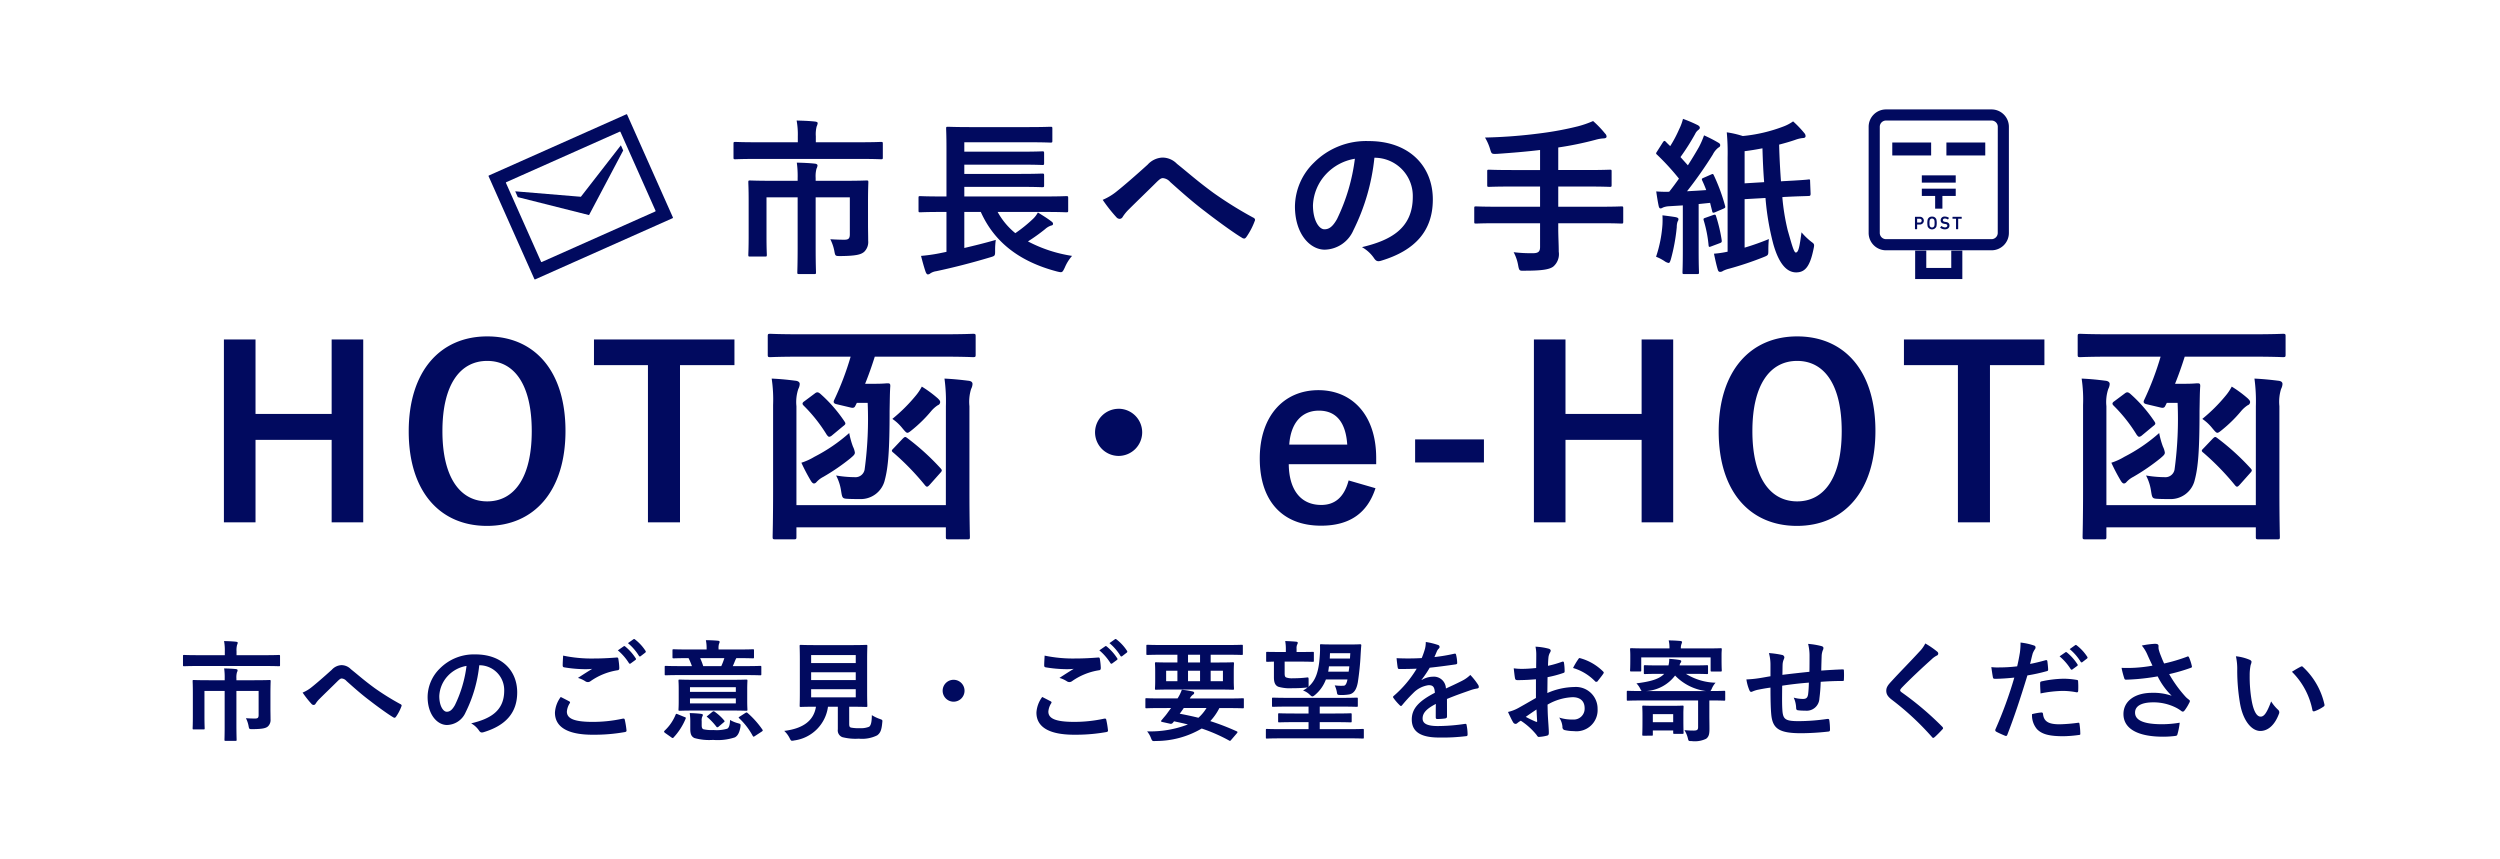 <svg xmlns="http://www.w3.org/2000/svg" width="297" height="102" viewBox="0 0 297 102">
  <g id="グループ_19975" data-name="グループ 19975" transform="translate(-453 -74)">
    <rect id="長方形_4114" data-name="長方形 4114" width="297" height="102" transform="translate(453 74)" fill="#fff"/>
    <g id="グループ_19974" data-name="グループ 19974" transform="translate(-2023 -850)">
      <g id="グループ_19973" data-name="グループ 19973" transform="translate(0 2)">
        <path id="パス_15739" data-name="パス 15739" d="M19.152-21.672H15.4v8.848H6.356v-8.848H2.6V.056H6.356v-9.8H15.4v9.8h3.752Zm14.728-.364c-5.544,0-9.324,4.088-9.324,11.284,0,7.168,3.724,11.228,9.3,11.228s9.324-4.116,9.324-11.284C43.176-18,39.452-22.036,33.88-22.036Zm0,2.912c3.192,0,5.292,2.772,5.292,8.344,0,5.544-2.1,8.344-5.292,8.344s-5.32-2.8-5.32-8.344C28.56-16.352,30.688-19.124,33.88-19.124Zm29.372-2.548H46.564v3.052h6.412V.056h3.808V-18.62h6.468ZM88.368-1.988H70.616v-11.76a4.888,4.888,0,0,1,.224-2.044,1.426,1.426,0,0,0,.168-.588c0-.224-.2-.364-.532-.392-.868-.112-1.68-.2-2.8-.252a16.948,16.948,0,0,1,.168,3.136V-3.752c0,3.5-.056,5.32-.056,5.516,0,.28.028.308.336.308h2.184c.28,0,.308-.028.308-.308V.644H88.368v1.12c0,.28.028.308.308.308h2.24c.28,0,.308-.028.308-.308,0-.168-.056-2.016-.056-5.572v-9.94a5.143,5.143,0,0,1,.2-2.044,1.426,1.426,0,0,0,.168-.588c0-.224-.168-.364-.532-.392-.9-.112-1.736-.2-2.8-.252a19.942,19.942,0,0,1,.168,3.276ZM77.056-19.628a34.456,34.456,0,0,1-1.932,5.1c-.14.252-.112.448.2.532l1.652.392c.308.084.5.084.616-.14l.2-.392h1.288a44.654,44.654,0,0,1-.364,7.924,1.1,1.1,0,0,1-1.176.9,13.83,13.83,0,0,1-2.212-.2,5.61,5.61,0,0,1,.588,1.792c.14.868.14.952.784.98.476.028.98.028,1.4.028a2.94,2.94,0,0,0,3.024-2.3c.392-1.484.56-3.472.56-8.176.028-1.372.028-2.184.084-2.94,0-.28-.056-.336-.336-.336-.168,0-.5.056-1.456.056h-1.2c.42-1.036.784-2.072,1.148-3.22h8.12c2.52,0,3.36.056,3.528.056.308,0,.336-.028.336-.308v-2.156c0-.28-.028-.308-.336-.308-.168,0-1.008.056-3.528.056h-17c-2.492,0-3.36-.056-3.528-.056-.28,0-.308.028-.308.308v2.156c0,.28.028.308.308.308.168,0,1.036-.056,3.528-.056Zm-.168,9.072a19.856,19.856,0,0,1-4.144,2.828,7.212,7.212,0,0,1-1.54.7,22.207,22.207,0,0,0,1.148,2.184c.112.168.224.28.336.28.14,0,.224-.056.364-.224a2.853,2.853,0,0,1,.756-.56A25,25,0,0,0,77-7.532c.392-.336.56-.476.56-.7a2.328,2.328,0,0,0-.224-.7A9.424,9.424,0,0,1,76.888-10.556ZM82.18-8.764c-.14.14-.224.224-.224.308s.084.168.2.252A30.746,30.746,0,0,1,85.9-4.34c.2.224.28.224.56-.084l1.148-1.288c.308-.336.364-.392.14-.644a28.432,28.432,0,0,0-3.976-3.612c-.224-.168-.28-.168-.56.112Zm-.168-3.472a5.438,5.438,0,0,1,1.2,1.12c.308.364.448.532.588.532s.308-.14.616-.392A15.913,15.913,0,0,0,86.6-13.132a3.622,3.622,0,0,1,.812-.728.4.4,0,0,0,.28-.364c0-.14-.056-.224-.28-.448a14.009,14.009,0,0,0-1.9-1.4,6.048,6.048,0,0,1-.756,1.12A19.383,19.383,0,0,1,82.012-12.236Zm-10.444-2.1c-.168.112-.224.2-.224.28s.028.14.14.252a18.314,18.314,0,0,1,2.744,3.472c.112.14.2.224.28.224a.616.616,0,0,0,.336-.168l1.316-1.092c.308-.224.336-.308.168-.56a16.972,16.972,0,0,0-2.884-3.3c-.252-.2-.392-.224-.644-.028Zm37.324.9a2.808,2.808,0,0,0-2.8,2.8,2.808,2.808,0,0,0,2.8,2.8,2.808,2.808,0,0,0,2.8-2.8A2.808,2.808,0,0,0,108.892-13.44Zm30.6,6.58v-.728c0-5.208-2.94-8.064-6.86-8.064-4.144,0-6.972,3.108-6.972,8.12,0,5.04,2.688,7.98,7.28,7.98,3.416,0,5.516-1.512,6.468-4.452l-3.192-.924c-.532,2.016-1.652,2.912-3.248,2.912-2.548,0-3.836-1.932-3.864-4.844ZM129.164-9.184c.168-2.464,1.4-4.032,3.528-4.032,2.1,0,3.192,1.456,3.36,4.032ZM152.292-9.8h-8.176v2.744h8.176Zm22.484-11.872h-3.752v8.848H161.98v-8.848h-3.752V.056h3.752v-9.8h9.044v9.8h3.752Zm14.728-.364c-5.544,0-9.324,4.088-9.324,11.284,0,7.168,3.724,11.228,9.3,11.228S198.8-3.64,198.8-10.808C198.8-18,195.076-22.036,189.5-22.036Zm0,2.912c3.192,0,5.292,2.772,5.292,8.344,0,5.544-2.1,8.344-5.292,8.344s-5.32-2.8-5.32-8.344C184.184-16.352,186.312-19.124,189.5-19.124Zm29.372-2.548H202.188v3.052H208.6V.056h3.808V-18.62h6.468ZM243.992-1.988H226.24v-11.76a4.889,4.889,0,0,1,.224-2.044,1.426,1.426,0,0,0,.168-.588c0-.224-.2-.364-.532-.392-.868-.112-1.68-.2-2.8-.252a16.948,16.948,0,0,1,.168,3.136V-3.752c0,3.5-.056,5.32-.056,5.516,0,.28.028.308.336.308h2.184c.28,0,.308-.028.308-.308V.644h17.752v1.12c0,.28.028.308.308.308h2.24c.28,0,.308-.028.308-.308,0-.168-.056-2.016-.056-5.572v-9.94a5.143,5.143,0,0,1,.2-2.044,1.426,1.426,0,0,0,.168-.588c0-.224-.168-.364-.532-.392-.9-.112-1.736-.2-2.8-.252a19.944,19.944,0,0,1,.168,3.276ZM232.68-19.628a34.456,34.456,0,0,1-1.932,5.1c-.14.252-.112.448.2.532l1.652.392c.308.084.5.084.616-.14l.2-.392H234.7a44.655,44.655,0,0,1-.364,7.924,1.1,1.1,0,0,1-1.176.9,13.83,13.83,0,0,1-2.212-.2,5.61,5.61,0,0,1,.588,1.792c.14.868.14.952.784.98.476.028.98.028,1.4.028a2.94,2.94,0,0,0,3.024-2.3c.392-1.484.56-3.472.56-8.176.028-1.372.028-2.184.084-2.94,0-.28-.056-.336-.336-.336-.168,0-.5.056-1.456.056h-1.2c.42-1.036.784-2.072,1.148-3.22h8.12c2.52,0,3.36.056,3.528.056.308,0,.336-.028.336-.308v-2.156c0-.28-.028-.308-.336-.308-.168,0-1.008.056-3.528.056h-17c-2.492,0-3.36-.056-3.528-.056-.28,0-.308.028-.308.308v2.156c0,.28.028.308.308.308.168,0,1.036-.056,3.528-.056Zm-.168,9.072a19.856,19.856,0,0,1-4.144,2.828,7.212,7.212,0,0,1-1.54.7,22.207,22.207,0,0,0,1.148,2.184c.112.168.224.28.336.28.14,0,.224-.056.364-.224a2.853,2.853,0,0,1,.756-.56,25,25,0,0,0,3.192-2.184c.392-.336.56-.476.56-.7a2.328,2.328,0,0,0-.224-.7A9.424,9.424,0,0,1,232.512-10.556ZM237.8-8.764c-.14.14-.224.224-.224.308s.084.168.2.252a30.746,30.746,0,0,1,3.752,3.864c.2.224.28.224.56-.084l1.148-1.288c.308-.336.364-.392.14-.644A28.431,28.431,0,0,0,239.4-9.968c-.224-.168-.28-.168-.56.112Zm-.168-3.472a5.438,5.438,0,0,1,1.2,1.12c.308.364.448.532.588.532s.308-.14.616-.392a15.912,15.912,0,0,0,2.184-2.156,3.622,3.622,0,0,1,.812-.728.4.4,0,0,0,.28-.364c0-.14-.056-.224-.28-.448a14.009,14.009,0,0,0-1.9-1.4,6.048,6.048,0,0,1-.756,1.12A19.385,19.385,0,0,1,237.636-12.236Zm-10.444-2.1c-.168.112-.224.2-.224.28s.028.14.14.252a18.313,18.313,0,0,1,2.744,3.472c.112.14.2.224.28.224a.616.616,0,0,0,.336-.168l1.316-1.092c.308-.224.336-.308.168-.56a16.971,16.971,0,0,0-2.884-3.3c-.252-.2-.392-.224-.644-.028Z" transform="translate(2500 984)" fill="#010a5f"/>
        <g id="グループ_19972" data-name="グループ 19972" transform="translate(0 3)">
          <path id="パス_15740" data-name="パス 15740" d="M17.12-7c0-1.48.04-2.2.04-2.34,0-.2-.02-.22-.22-.22-.12,0-.82.04-2.78.04H10.9v-.34a3.464,3.464,0,0,1,.1-1.1,1.039,1.039,0,0,0,.12-.38c0-.12-.12-.2-.32-.22-.72-.08-1.42-.1-2.14-.12a11.742,11.742,0,0,1,.1,1.86v.3H5.88c-1.96,0-2.66-.04-2.78-.04-.18,0-.2.02-.2.22,0,.14.04.76.04,2.16v4.16c0,1.58-.04,2.16-.04,2.28,0,.2.02.22.2.22H4.88c.2,0,.22-.02.22-.22,0-.12-.04-.72-.04-2.24V-7.56h3.7V-1.6c0,1.9-.04,2.82-.04,2.96,0,.18.02.2.24.2h1.76c.2,0,.22-.02.22-.2,0-.12-.04-1.06-.04-2.96V-7.56h4.06v4.38c0,.52-.16.66-.66.66-.52,0-1.04-.02-1.66-.06a5.207,5.207,0,0,1,.5,1.52c.1.48.12.48.74.48,1.84-.02,2.4-.18,2.78-.5a1.614,1.614,0,0,0,.48-1.32c0-.66-.02-1.24-.02-1.96Zm-.96-5.12c1.78,0,2.38.04,2.5.04.2,0,.22-.02.22-.22v-1.6c0-.22-.02-.24-.22-.24-.12,0-.72.04-2.5.04H10.92v-.72a3.684,3.684,0,0,1,.1-1.16,1.129,1.129,0,0,0,.12-.4c0-.1-.14-.16-.32-.18-.72-.08-1.46-.1-2.18-.12a9.209,9.209,0,0,1,.14,1.88v.7H3.86c-1.78,0-2.38-.04-2.5-.04-.2,0-.22.02-.22.24v1.6c0,.2.02.22.22.22.12,0,.72-.04,2.5-.04Zm10.28,6.3v4.74l-.88.18a19.714,19.714,0,0,1-2.14.3c.14.56.36,1.38.56,1.94.08.18.16.26.24.26a.441.441,0,0,0,.3-.12,1.7,1.7,0,0,1,.7-.26C27.2.8,29.4.24,31.6-.42c.62-.18.62-.18.62-.82A8.347,8.347,0,0,1,32.3-2.5c-1.32.38-2.54.68-3.74.96V-5.82h1.96C32.14-2.2,35.16.1,39.6,1.26c.6.14.6.14.9-.48A5.09,5.09,0,0,1,41.36-.6a16.643,16.643,0,0,1-5.24-1.72,21.9,21.9,0,0,0,2.04-1.46,2,2,0,0,1,.7-.42c.14-.02.24-.08.24-.2s-.06-.2-.2-.3c-.5-.38-.96-.66-1.6-1.06a2.917,2.917,0,0,1-.64.82A16.554,16.554,0,0,1,34.62-3.3a8.518,8.518,0,0,1-2.1-2.52h5.64c1.78,0,2.38.04,2.5.04.22,0,.24-.02.24-.22V-7.48c0-.2-.02-.22-.24-.22-.12,0-.72.04-2.5.04h-9.6V-8.8h6.66c1.86,0,2.46.04,2.58.04.22,0,.24-.02.24-.22v-1.16c0-.22-.02-.24-.24-.24-.12,0-.72.04-2.58.04H28.56v-1.1h6.66c1.86,0,2.48.04,2.6.04.2,0,.22-.02.22-.22v-1.16c0-.22-.02-.24-.22-.24-.12,0-.74.04-2.6.04H28.56V-14.1h7.5c1.94,0,2.6.04,2.72.04.22,0,.24-.02.24-.2v-1.46c0-.2-.02-.22-.24-.22-.12,0-.78.04-2.72.04H29.38c-1.94,0-2.64-.04-2.76-.04-.2,0-.22.02-.22.22,0,.12.04.8.04,2.26v5.8h-.6c-1.78,0-2.4-.04-2.52-.04-.18,0-.2.02-.2.22V-6c0,.2.02.22.2.22.12,0,.74-.04,2.52-.04ZM45-7.26a18.45,18.45,0,0,0,1.64,2.08.524.524,0,0,0,.38.18.428.428,0,0,0,.36-.24,4.952,4.952,0,0,1,.72-.88c.94-.94,2.38-2.32,3.36-3.3.26-.24.46-.42.68-.42a1.283,1.283,0,0,1,.88.46c1.32,1.18,2.76,2.46,4.2,3.54,1.18.92,3.36,2.52,4.32,3.08a.476.476,0,0,0,.28.1c.08,0,.16-.06.26-.2a8.41,8.41,0,0,0,.98-1.88c.1-.18,0-.34-.2-.42A46.087,46.087,0,0,1,58.14-8.1c-1.96-1.44-2.82-2.24-4.32-3.44a2.393,2.393,0,0,0-1.74-.74,2.518,2.518,0,0,0-1.74.84c-1.48,1.34-2.92,2.58-3.58,3.1A6.861,6.861,0,0,1,45-7.26Zm32.36-5a4.543,4.543,0,0,1,4.48,4.64c0,3.78-2.66,5.18-6.04,5.98A4.242,4.242,0,0,1,77.2-.38c.26.4.44.48.86.36,4.06-1.22,6.16-3.56,6.16-7.28,0-3.98-2.82-6.94-7.62-6.94a8.752,8.752,0,0,0-6.5,2.56,7.369,7.369,0,0,0-2.26,5.2c0,3.26,1.78,5.14,3.54,5.14a3.8,3.8,0,0,0,3.4-2.3,25.043,25.043,0,0,0,2.5-8.62Zm-2.4.12a22.851,22.851,0,0,1-2.12,7.16c-.54.96-.98,1.22-1.5,1.22-.62,0-1.36-1.02-1.36-2.86a5.759,5.759,0,0,1,1.56-3.7A6.023,6.023,0,0,1,74.96-12.14Zm22,7.66v2.82c0,.5-.16.74-.84.74a16.674,16.674,0,0,1-2.3-.12A5.224,5.224,0,0,1,94.36.54c.12.64.16.64.76.62,2.04,0,2.96-.14,3.42-.5a1.943,1.943,0,0,0,.64-1.76c0-.86-.06-1.78-.06-2.72v-.66h4.98c1.78,0,2.4.04,2.52.04.2,0,.22-.02.22-.22v-1.6c0-.2-.02-.22-.22-.22-.12,0-.74.04-2.52.04H99.12v-2.4h3.4c1.94,0,2.6.04,2.72.04.2,0,.22-.02.22-.24v-1.6c0-.18-.02-.2-.22-.2-.12,0-.78.04-2.72.04h-3.4v-2.68a38.944,38.944,0,0,0,4.46-.92,4.342,4.342,0,0,1,.94-.16c.22,0,.34-.1.34-.2a.524.524,0,0,0-.18-.38,12.075,12.075,0,0,0-1.42-1.48,12.182,12.182,0,0,1-1.78.62,37.646,37.646,0,0,1-4.36.82,60.082,60.082,0,0,1-6.7.52,6.164,6.164,0,0,1,.6,1.36c.18.6.18.6.82.58,1.76-.12,3.44-.26,5.12-.46v2.38H93.64c-1.96,0-2.62-.04-2.74-.04-.2,0-.22.02-.22.2v1.6c0,.22.02.24.22.24.12,0,.78-.04,2.74-.04h3.32v2.4H91.88c-1.78,0-2.4-.04-2.52-.04-.2,0-.22.02-.22.22v1.6c0,.2.02.22.22.22.12,0,.74-.04,2.52-.04Zm24.3-2.86,2.48-.14a31.139,31.139,0,0,0,.92,5.44c.66,2.36,1.6,3.4,2.72,3.4,1.06,0,1.64-.7,2.06-2.74.14-.62.1-.64-.26-.9a7.857,7.857,0,0,1-1.16-1.12c-.22,1.6-.34,2.4-.68,2.4-.24,0-.52-1.12-.96-2.64a26,26,0,0,1-.64-3.94l.2-.02c1.9-.1,2.74-.1,2.96-.12.14,0,.2-.06.2-.26l-.06-1.48c0-.2,0-.24-.2-.22-.26.04-1.06.1-2.96.2l-.3.02c-.1-1.32-.18-2.8-.22-4.36.62-.16,1.26-.34,1.9-.56a3.652,3.652,0,0,1,.9-.22c.22,0,.34-.08.34-.22a.513.513,0,0,0-.14-.36,12.465,12.465,0,0,0-1.34-1.4,5.017,5.017,0,0,1-1.18.62,18.452,18.452,0,0,1-4.8,1.12,11.445,11.445,0,0,0-1.9-.44,26.446,26.446,0,0,1,.1,2.98V-1.1a12.208,12.208,0,0,1-1.62.24c.16.76.3,1.4.46,1.92.06.18.14.24.28.24a.587.587,0,0,0,.34-.12,3.352,3.352,0,0,1,.72-.26,38.593,38.593,0,0,0,4.06-1.36c.6-.24.6-.24.6-.86,0-.44.02-.9.06-1.3a29.247,29.247,0,0,1-2.88,1.02Zm0-1.88v-3.82c.68-.08,1.38-.2,2.12-.34.04,1.44.1,2.78.2,4.02Zm-4.82-.68c-.28.12-.3.14-.22.34q.27.57.48,1.14c-.78.06-1.54.1-2.28.14a49.114,49.114,0,0,0,3.06-4.36,2.38,2.38,0,0,1,.66-.82c.16-.08.22-.16.22-.3,0-.12-.06-.2-.24-.3a16.248,16.248,0,0,0-1.68-.86,10.3,10.3,0,0,1-.6,1.38c-.42.74-.86,1.46-1.32,2.18l-.88-.98a27.258,27.258,0,0,0,1.74-2.74,1.22,1.22,0,0,1,.38-.48c.1-.08.18-.16.18-.26,0-.12-.08-.22-.26-.32a16.828,16.828,0,0,0-1.74-.74,6.114,6.114,0,0,1-.46,1.24,14.551,14.551,0,0,1-1.06,2c-.16-.16-.34-.32-.5-.5q-.12-.12-.18-.12c-.06,0-.12.06-.2.18l-.66,1.04c-.14.22-.2.28-.02.42a28.755,28.755,0,0,1,2.6,2.84c-.38.54-.76,1.06-1.16,1.56a13.763,13.763,0,0,1-1.54-.04c.1.7.18,1.2.28,1.68.04.2.1.34.22.34a.478.478,0,0,0,.28-.1,2.3,2.3,0,0,1,.76-.16l1.62-.1v5.32c0,1.84-.04,2.5-.04,2.62,0,.2.02.22.22.22h1.52c.2,0,.22-.02.22-.22,0-.1-.04-.78-.04-2.62V-6.76l1.36-.14.24.96c.04.22.1.26.34.16l.94-.4c.26-.12.32-.14.26-.36a21.787,21.787,0,0,0-1.32-3.6c-.1-.2-.1-.24-.36-.12Zm-5.7,9.4a5.294,5.294,0,0,1,1,.52,1.269,1.269,0,0,0,.48.22c.14,0,.18-.14.28-.44a22.169,22.169,0,0,0,.7-3.82,1.948,1.948,0,0,1,.1-.66.531.531,0,0,0,.1-.28c0-.1-.06-.18-.32-.24-.32-.06-1.08-.16-1.58-.22a10.085,10.085,0,0,1,0,1.1A15.224,15.224,0,0,1,110.74-.5Zm5.9-4.64c-.24.08-.3.1-.24.32a14.812,14.812,0,0,1,.58,2.96c.02.2.06.24.34.12l.96-.36c.26-.1.28-.14.26-.36a18.545,18.545,0,0,0-.66-2.82c-.06-.22-.1-.26-.34-.18Z" transform="translate(2562 950)" fill="#010a5f"/>
          <g id="メールのアイコン素材_その3" data-name="メールのアイコン素材 その3" transform="matrix(0.914, -0.407, 0.407, 0.914, 2507.969, 881.381)">
            <path id="パス_15728" data-name="パス 15728" d="M75.125,149.073v.675L68.3,155.106l-6.859-5.388v-.755l6.859,3.763Z" transform="translate(-59.28 -81.975)" fill="#010a5f"/>
            <g id="グループ_19971" data-name="グループ 19971" transform="translate(0 64)">
              <path id="パス_15729" data-name="パス 15729" d="M.07,64a.071.071,0,0,0-.07.07V77.434a.071.071,0,0,0,.07.07H17.935a.071.071,0,0,0,.07-.07V64.07a.071.071,0,0,0-.07-.07ZM1.631,75.939a.071.071,0,0,1-.07-.07V65.635a.071.071,0,0,1,.07-.07H16.374a.071.071,0,0,1,.07.07V75.869a.071.071,0,0,1-.07.07H1.631Z" transform="translate(0 -64)" fill="#010a5f"/>
            </g>
          </g>
          <g id="郵便ポスト3" transform="translate(2653.495 932)">
            <rect id="長方形_4249" data-name="長方形 4249" width="4.028" height="0.863" transform="translate(50.817 7.832)" fill="#010a5f"/>
            <path id="パス_15730" data-name="パス 15730" d="M207.279,241.519v-1.51h1.583v-.864h-4.028v.864h1.582v1.51Z" transform="translate(-154.016 -229.731)" fill="#010a5f"/>
            <path id="パス_15731" data-name="パス 15731" d="M184.747,324.03h-.552l-.022.022v1.429l.022.022h.212l.022-.022v-.522l.013-.013h.305a.459.459,0,1,0,0-.917Zm-.015.685h-.29l-.013-.013v-.429l.013-.013h.29a.228.228,0,1,1,0,.455Z" transform="translate(-134.17 -311.274)" fill="#010a5f"/>
            <path id="パス_15732" data-name="パス 15732" d="M222.02,323.422a.506.506,0,0,0-.52.355,2.125,2.125,0,0,0,0,.81.56.56,0,0,0,1.042,0,2.125,2.125,0,0,0,0-.81A.507.507,0,0,0,222.02,323.422Zm.275,1.1a.291.291,0,0,1-.548,0,1.17,1.17,0,0,1-.026-.338,1.158,1.158,0,0,1,.026-.338.291.291,0,0,1,.548,0,1.157,1.157,0,0,1,.026.338A1.173,1.173,0,0,1,222.295,324.52Z" transform="translate(-169.99 -310.69)" fill="#010a5f"/>
            <path id="パス_15733" data-name="パス 15733" d="M261.118,324.06l-.078-.011c-.2-.028-.271-.1-.271-.2s.082-.2.232-.2a.619.619,0,0,1,.353.115l.03-.007.1-.16,0-.03a.808.808,0,0,0-.476-.148.445.445,0,0,0-.5.444c0,.245.16.381.444.42l.078.011c.2.028.268.1.268.2,0,.123-.1.212-.277.212a.659.659,0,0,1-.4-.156l-.03,0-.134.156,0,.032a.827.827,0,0,0,.542.2c.366,0,.554-.2.554-.457S261.4,324.1,261.118,324.06Z" transform="translate(-207.452 -310.691)" fill="#010a5f"/>
            <path id="パス_15734" data-name="パス 15734" d="M297.433,324.03l-.022.022v.186l.022.021h.385l.013.013v1.209l.022.022h.212l.022-.022v-1.209l.013-.013h.385l.022-.021v-.186l-.022-.022Z" transform="translate(-242.95 -311.274)" fill="#010a5f"/>
            <path id="パス_15735" data-name="パス 15735" d="M60.553.6A2.059,2.059,0,0,0,59.1,0H46.566A2.062,2.062,0,0,0,44.5,2.062V14.674a2.062,2.062,0,0,0,2.061,2.061H59.1a2.062,2.062,0,0,0,2.061-2.061V2.062A2.059,2.059,0,0,0,60.553.6Zm-.716,14.07a.742.742,0,0,1-.742.742H46.566a.743.743,0,0,1-.743-.742V2.062a.743.743,0,0,1,.743-.743H59.1a.742.742,0,0,1,.742.743Z" transform="translate(0 0)" fill="#010a5f"/>
            <rect id="長方形_4250" data-name="長方形 4250" width="4.616" height="1.539" transform="translate(47.308 3.93)" fill="#010a5f"/>
            <rect id="長方形_4251" data-name="長方形 4251" width="4.616" height="1.539" transform="translate(53.738 3.93)" fill="#010a5f"/>
            <path id="パス_15736" data-name="パス 15736" d="M189.09,428.2h-2.968v-2.061H184.8v3.38h5.605v-3.38H189.09Z" transform="translate(-134.775 -409.368)" fill="#010a5f"/>
          </g>
        </g>
      </g>
      <path id="パス_15741" data-name="パス 15741" d="M11.128-4.55c0-.962.026-1.43.026-1.521,0-.13-.013-.143-.143-.143-.078,0-.533.026-1.807.026H7.085v-.221a2.251,2.251,0,0,1,.065-.715.675.675,0,0,0,.078-.247c0-.078-.078-.13-.208-.143-.468-.052-.923-.065-1.391-.078a7.632,7.632,0,0,1,.065,1.209v.195H3.822c-1.274,0-1.729-.026-1.807-.026-.117,0-.13.013-.13.143,0,.091.026.494.026,1.4v2.7c0,1.027-.026,1.4-.026,1.482,0,.13.013.143.13.143H3.172c.13,0,.143-.013.143-.143,0-.078-.026-.468-.026-1.456V-4.914h2.4V-1.04C5.694.195,5.668.793,5.668.884c0,.117.013.13.156.13H6.968c.13,0,.143-.013.143-.13,0-.078-.026-.689-.026-1.924V-4.914H9.724v2.847c0,.338-.1.429-.429.429s-.676-.013-1.079-.039a3.385,3.385,0,0,1,.325.988c.065.312.078.312.481.312,1.2-.013,1.56-.117,1.807-.325a1.049,1.049,0,0,0,.312-.858c0-.429-.013-.806-.013-1.274ZM10.5-7.878c1.157,0,1.547.026,1.625.026.13,0,.143-.013.143-.143v-1.04c0-.143-.013-.156-.143-.156-.078,0-.468.026-1.625.026H7.1v-.468a2.394,2.394,0,0,1,.065-.754.734.734,0,0,0,.078-.26c0-.065-.091-.1-.208-.117-.468-.052-.949-.065-1.417-.078A5.986,5.986,0,0,1,5.707-9.62v.455h-3.2c-1.157,0-1.547-.026-1.625-.026-.13,0-.143.013-.143.156v1.04c0,.13.013.143.143.143.078,0,.468-.026,1.625-.026ZM14.95-4.719a11.993,11.993,0,0,0,1.066,1.352.341.341,0,0,0,.247.117.278.278,0,0,0,.234-.156,3.219,3.219,0,0,1,.468-.572c.611-.611,1.547-1.508,2.184-2.145.169-.156.3-.273.442-.273a.834.834,0,0,1,.572.3c.858.767,1.794,1.6,2.73,2.3.767.6,2.184,1.638,2.808,2a.309.309,0,0,0,.182.065c.052,0,.1-.039.169-.13a5.467,5.467,0,0,0,.637-1.222c.065-.117,0-.221-.13-.273a29.956,29.956,0,0,1-3.068-1.911C22.217-6.2,21.658-6.721,20.683-7.5a1.556,1.556,0,0,0-1.131-.481,1.637,1.637,0,0,0-1.131.546c-.962.871-1.9,1.677-2.327,2.015A4.46,4.46,0,0,1,14.95-4.719Zm21.034-3.25A2.953,2.953,0,0,1,38.9-4.953c0,2.457-1.729,3.367-3.926,3.887a2.757,2.757,0,0,1,.91.819c.169.26.286.312.559.234,2.639-.793,4-2.314,4-4.732,0-2.587-1.833-4.511-4.953-4.511a5.689,5.689,0,0,0-4.225,1.664A4.79,4.79,0,0,0,29.8-4.212c0,2.119,1.157,3.341,2.3,3.341a2.469,2.469,0,0,0,2.21-1.495,16.278,16.278,0,0,0,1.625-5.6Zm-1.56.078a14.853,14.853,0,0,1-1.378,4.654c-.351.624-.637.793-.975.793-.4,0-.884-.663-.884-1.859a3.743,3.743,0,0,1,1.014-2.4A3.915,3.915,0,0,1,34.424-7.891ZM45.617-4.2a3.431,3.431,0,0,0-.689,1.859C44.928-.65,46.4.286,49.4.286a20.634,20.634,0,0,0,3.809-.312c.156-.026.234-.078.221-.2A10.869,10.869,0,0,0,53.222-1.5c-.026-.117-.091-.156-.273-.117a16.539,16.539,0,0,1-3.523.377c-2.236,0-3.081-.4-3.081-1.222a2.136,2.136,0,0,1,.338-.988c.065-.1.052-.169-.065-.234C46.28-3.861,45.955-4.03,45.617-4.2ZM45.9-9.113c-.026.468-.052.845-.052,1.157,0,.156.052.208.169.234a15.555,15.555,0,0,0,2.392.221,7.938,7.938,0,0,0,.949-.039c-.455.273-1.027.637-1.7,1.079a3.106,3.106,0,0,1,.91.416.546.546,0,0,0,.273.078.554.554,0,0,0,.325-.117,7.574,7.574,0,0,1,3.185-1.287c.156-.013.221-.091.221-.273a7.588,7.588,0,0,0-.117-1.1c-.013-.1-.065-.156-.195-.143-.832.065-1.755.117-2.7.117A16.4,16.4,0,0,1,45.9-9.113Zm6.5-.624a6.45,6.45,0,0,1,1.313,1.508.136.136,0,0,0,.221.039l.546-.4a.131.131,0,0,0,.039-.208,5.983,5.983,0,0,0-1.235-1.391c-.078-.065-.13-.078-.195-.026Zm1.2-.858a6.15,6.15,0,0,1,1.3,1.5.133.133,0,0,0,.221.039l.52-.4a.15.15,0,0,0,.039-.234,5.429,5.429,0,0,0-1.235-1.339c-.078-.065-.117-.078-.195-.026ZM61.542-6.24c-1.261,0-1.7-.026-1.794-.026-.13,0-.143.013-.143.143,0,.091.026.364.026,1.04v1.339c0,.676-.026.949-.026,1.04,0,.13.013.143.143.143.091,0,.533-.026,1.794-.026h4.316c1.261,0,1.7.026,1.794.026.13,0,.143-.013.143-.143,0-.078-.026-.364-.026-1.04V-5.083c0-.676.026-.962.026-1.04,0-.13-.013-.143-.143-.143-.091,0-.533.026-1.794.026Zm4.875,2.8H60.97V-4.03h5.447Zm0-1.924v.559H60.97v-.559ZM67.665-6.8c1.157,0,1.547.026,1.625.026.143,0,.156-.013.156-.143v-.832c0-.13-.013-.143-.156-.143-.078,0-.468.026-1.625.026H66.053c.13-.26.234-.559.312-.728a1.189,1.189,0,0,1,.117-.221h.169c1.274,0,1.7.026,1.781.026.13,0,.143-.013.143-.156v-.78c0-.13-.013-.143-.143-.143-.078,0-.507.026-1.768.026h-2.3v-.091a1.784,1.784,0,0,1,.052-.572.608.608,0,0,0,.078-.247c0-.065-.078-.117-.195-.13-.455-.039-.975-.065-1.443-.065a4.656,4.656,0,0,1,.091,1.014v.091H60.814c-1.261,0-1.69-.026-1.768-.026-.143,0-.156.013-.156.143v.78c0,.143.013.156.156.156.078,0,.507-.026,1.755-.026a8.655,8.655,0,0,1,.4.949H59.735c-1.157,0-1.547-.026-1.625-.026-.13,0-.143.013-.143.143v.832c0,.13.013.143.143.143.078,0,.468-.026,1.625-.026ZM65.052-8.814a7.366,7.366,0,0,1-.364.949H62.543a7.68,7.68,0,0,0-.364-.949ZM62.361-1.339a1.084,1.084,0,0,1,.078-.546A.317.317,0,0,0,62.5-2.08c0-.052-.065-.091-.234-.117-.39-.052-.9-.078-1.326-.091a7.4,7.4,0,0,1,.065,1.079V-.39c0,.7.195.91.481,1.066A6.44,6.44,0,0,0,63.713.9,6.473,6.473,0,0,0,66.3.6c.325-.169.546-.546.663-1.235C67-.988,67-.988,66.677-1.079a3.792,3.792,0,0,1-.949-.39c-.013.559-.117.936-.338,1.04a4.418,4.418,0,0,1-1.638.156,4.406,4.406,0,0,1-1.183-.091c-.156-.065-.208-.208-.208-.481Zm4.524-.533c-.156.1-.169.1-.065.208a8.206,8.206,0,0,1,1.6,2.08c.039.065.065.1.1.1a.361.361,0,0,0,.169-.078L69.5-.091c.13-.091.143-.13.065-.247a10.6,10.6,0,0,0-1.742-1.95c-.1-.091-.13-.1-.273-.013ZM58.76.6a.286.286,0,0,0,.156.078A.157.157,0,0,0,59.033.6a7.394,7.394,0,0,0,1.417-2.21c.052-.13.026-.156-.13-.208l-.793-.325c-.169-.065-.195-.091-.26.039A5.353,5.353,0,0,1,57.954-.195c-.091.1-.091.156.065.273ZM63.1-2c-.169.143-.182.13-.039.221A7.409,7.409,0,0,1,64.09-.689c.052.065.078.091.13.091a.3.3,0,0,0,.169-.091l.585-.494c.13-.1.13-.13.052-.234a5.775,5.775,0,0,0-1.118-1.027c-.117-.078-.156-.078-.3.026Zm16.783-1.04h.234c1.248,0,1.69.026,1.781.026.13,0,.143-.013.143-.143,0-.078-.026-.572-.026-1.586V-8.632c0-1.04.026-1.521.026-1.612,0-.13-.013-.143-.143-.143-.091,0-.533.026-1.781.026H75.933c-1.261,0-1.7-.026-1.781-.026-.143,0-.156.013-.156.143,0,.091.026.572.026,1.612v3.887C74.022-3.731,74-3.25,74-3.159c0,.13.013.143.156.143.078,0,.494-.026,1.755-.026h.026c-.26,1.625-1.469,2.587-3.77,2.873A3.01,3.01,0,0,1,72.8.676c.13.26.169.325.3.325a1.483,1.483,0,0,0,.273-.039,4.661,4.661,0,0,0,3.991-4h1.17V-.351a.852.852,0,0,0,.533.923,6.275,6.275,0,0,0,1.963.182A4.037,4.037,0,0,0,83.2.364c.364-.26.533-.6.611-1.508.039-.325.039-.325-.286-.442a4.59,4.59,0,0,1-.949-.455c-.013.871-.117,1.222-.325,1.378a2.56,2.56,0,0,1-1.118.169,4.412,4.412,0,0,1-1.014-.065c-.169-.039-.234-.13-.234-.429Zm.78-1.118h-5.3v-.962h5.3Zm0-5.018v.949h-5.3v-.949Zm-5.3,2.964v-.923h5.3v.923ZM92.287-6.24a1.3,1.3,0,0,0-1.3,1.3,1.3,1.3,0,0,0,1.3,1.3,1.3,1.3,0,0,0,1.3-1.3A1.3,1.3,0,0,0,92.287-6.24ZM102.817-4.2a3.43,3.43,0,0,0-.689,1.859c0,1.69,1.469,2.626,4.472,2.626a20.634,20.634,0,0,0,3.809-.312c.156-.026.234-.078.221-.2a10.87,10.87,0,0,0-.208-1.274c-.026-.117-.091-.156-.273-.117a16.539,16.539,0,0,1-3.523.377c-2.236,0-3.081-.4-3.081-1.222a2.136,2.136,0,0,1,.338-.988c.065-.1.052-.169-.065-.234C103.48-3.861,103.155-4.03,102.817-4.2Zm.286-4.914c-.026.468-.052.845-.052,1.157,0,.156.052.208.169.234a15.555,15.555,0,0,0,2.392.221,7.938,7.938,0,0,0,.949-.039c-.455.273-1.027.637-1.7,1.079a3.106,3.106,0,0,1,.91.416.546.546,0,0,0,.273.078.554.554,0,0,0,.325-.117,7.574,7.574,0,0,1,3.185-1.287c.156-.013.221-.091.221-.273a7.588,7.588,0,0,0-.117-1.1c-.013-.1-.065-.156-.195-.143-.832.065-1.755.117-2.7.117A16.4,16.4,0,0,1,103.1-9.113Zm6.5-.624a6.45,6.45,0,0,1,1.313,1.508.136.136,0,0,0,.221.039l.546-.4a.131.131,0,0,0,.039-.208,5.983,5.983,0,0,0-1.235-1.391c-.078-.065-.13-.078-.195-.026Zm1.2-.858a6.15,6.15,0,0,1,1.3,1.5.133.133,0,0,0,.221.039l.52-.4a.15.15,0,0,0,.039-.234,5.429,5.429,0,0,0-1.235-1.339c-.078-.065-.117-.078-.195-.026Zm8.073,1.378v.923h-.715c-1.274,0-1.729-.026-1.807-.026-.13,0-.143.013-.143.143,0,.091.026.325.026.962v1.053c0,.637-.026.871-.026.962,0,.13.013.143.143.143.078,0,.533-.026,1.807-.026h5.486c1.274,0,1.729.026,1.807.026.13,0,.143-.013.143-.143,0-.091-.026-.325-.026-.962V-7.215c0-.637.026-.884.026-.962,0-.13-.013-.143-.143-.143-.078,0-.533.026-1.807.026h-.819v-.923h2.041c1.17,0,1.56.026,1.638.026.13,0,.143-.013.143-.143v-.923c0-.13-.013-.143-.143-.143-.078,0-.468.026-1.638.026h-7.9c-1.157,0-1.56-.026-1.638-.026-.13,0-.143.013-.143.143v.923c0,.13.013.143.143.143.078,0,.481-.026,1.638-.026Zm5.408,3.146h-1.456V-7.319h1.456Zm-2.717,0h-1.43V-7.319h1.43Zm-4.03,0V-7.319h1.339v1.248Zm2.6-2.223v-.923h1.43v.923Zm-2.015,5.408-.364.494a5.873,5.873,0,0,1-.481.611l-.312.377c-.052.065-.039.143.078.169l.936.208a.309.309,0,0,0,.351-.1,1.749,1.749,0,0,0,.143-.182c.6.13,1.144.247,1.651.377a12.511,12.511,0,0,1-4.849.819,2.8,2.8,0,0,1,.455.78c.156.4.182.39.585.364a10.7,10.7,0,0,0,5.447-1.482,19.439,19.439,0,0,1,3.263,1.43c.13.078.13.039.273-.117l.637-.741c.052-.065.078-.1.078-.143s-.039-.078-.1-.1a28.389,28.389,0,0,0-3.133-1.209,6.657,6.657,0,0,0,1.079-1.547h1.17c1.144,0,1.534.026,1.612.026.117,0,.13-.013.13-.143v-.923c0-.117-.013-.13-.13-.13-.078,0-.468.026-1.612.026h-4.68a1.352,1.352,0,0,1,.377-.455.242.242,0,0,0,.143-.208c0-.065-.039-.13-.195-.169a9.154,9.154,0,0,0-1.274-.2,4.721,4.721,0,0,1-.507,1.027h-2.08c-1.144,0-1.534-.026-1.612-.026-.117,0-.13.013-.13.13V-3c0,.13.013.143.13.143.078,0,.468-.026,1.612-.026Zm4.212,0a5.18,5.18,0,0,1-.962,1.157c-.728-.182-1.469-.338-2.223-.481.169-.221.325-.442.481-.676Zm14.664-7.553c-.741,0-.975-.026-1.053-.026-.117,0-.13.026-.13.156a10.234,10.234,0,0,1-.026,1.222c-.117,1.833-.468,2.925-1.365,3.692a.659.659,0,0,0,.039-.286v-.507c0-.338-.013-.351-.221-.325a13.241,13.241,0,0,1-1.638.091,2.008,2.008,0,0,1-.793-.091c-.156-.065-.195-.182-.195-.533V-8.4h1.807c1.092,0,1.443.026,1.521.026.13,0,.143-.013.143-.143v-.91c0-.13-.013-.13-.143-.13-.078,0-.429.013-1.521.013h-.39v-.39a1.077,1.077,0,0,1,.065-.481.5.5,0,0,0,.078-.221c0-.065-.065-.117-.182-.13-.377-.039-.923-.065-1.313-.078a5.167,5.167,0,0,1,.078.923v.377h-.676c-1.079,0-1.443-.013-1.521-.013-.13,0-.143,0-.143.13v.91c0,.13.013.143.143.143.052,0,.273-.013.78-.026v1.872c0,.663.182.975.533,1.118a5.026,5.026,0,0,0,1.677.169,14.8,14.8,0,0,0,1.664-.078.4.4,0,0,0,.143-.026,3.5,3.5,0,0,1-.559.377,2.1,2.1,0,0,1,.793.494c.143.13.221.208.325.208.078,0,.169-.065.312-.182a4.384,4.384,0,0,0,1.287-1.833h2.561c-.078.416-.208.715-.416.741a5.471,5.471,0,0,1-1.1-.039,3.024,3.024,0,0,1,.273.9c.039.221.1.247.507.247a5.384,5.384,0,0,0,.975-.078c.572-.13.845-.65.988-1.4a31.552,31.552,0,0,0,.338-3.328c.026-.442.052-.871.078-1.079,0-.117-.026-.143-.156-.143-.078,0-.416.026-1.391.026Zm2.3,2.6c-.013.221-.052.442-.078.637h-2.431c.039-.2.065-.416.091-.637Zm.117-1.56-.039.637h-2.4l.026-.637ZM139.269.715c1.157,0,1.534.026,1.625.026.117,0,.13-.013.13-.143V-.26c0-.13-.013-.143-.13-.143-.091,0-.468.026-1.625.026h-3.484v-.832h1.846c1.274,0,1.716.026,1.794.026.143,0,.156-.013.156-.156v-.78c0-.13-.013-.143-.156-.143-.078,0-.52.026-1.794.026h-1.846v-.819h2.626c1.248,0,1.664.026,1.742.026.143,0,.156-.013.156-.143v-.806c0-.13-.013-.143-.156-.143-.078,0-.494.026-1.742.026h-6.4c-1.261,0-1.677-.026-1.755-.026-.13,0-.143.013-.143.143v.806c0,.13.013.143.143.143.078,0,.494-.026,1.755-.026h2.444v.819h-1.677c-1.274,0-1.716-.026-1.794-.026-.13,0-.143.013-.143.143v.78c0,.143.013.156.143.156.078,0,.52-.026,1.794-.026h1.677v.832h-3.328c-1.144,0-1.534-.026-1.612-.026-.117,0-.13.013-.13.143V.6c0,.13.013.143.13.143.078,0,.468-.026,1.612-.026ZM150.9-3.965c1.1-.455,1.95-.741,2.795-1.04a4.157,4.157,0,0,1,.793-.2c.13-.026.195-.078.195-.182a.514.514,0,0,0-.1-.286,8.007,8.007,0,0,0-.91-1.144,3.91,3.91,0,0,1-.988.7c-.663.338-1.4.676-1.911.91a1.436,1.436,0,0,0-1.586-1.4,2.587,2.587,0,0,0-1.3.4l-.013-.026a13.417,13.417,0,0,0,.975-1.443c.949-.1,2.067-.247,3.042-.39.182-.026.234-.078.221-.208a4.383,4.383,0,0,0-.13-.936c-.026-.117-.065-.156-.208-.13a20.913,20.913,0,0,1-2.366.4c.156-.351.221-.52.3-.7a1.013,1.013,0,0,1,.221-.312.251.251,0,0,0,.091-.195.233.233,0,0,0-.156-.221,8.209,8.209,0,0,0-1.482-.364,3.164,3.164,0,0,1-.091.793,10.017,10.017,0,0,1-.39,1.118,28.675,28.675,0,0,1-2.99.013c.039.39.091.871.13,1.079.026.143.065.208.182.208.767,0,1.469-.013,2.08-.039a13.284,13.284,0,0,1-2.717,3.224c-.065.052-.091.091-.091.143a.211.211,0,0,0,.052.117,6.185,6.185,0,0,0,.741.858.259.259,0,0,0,.143.091c.052,0,.091-.039.156-.117a17.52,17.52,0,0,1,1.3-1.417,3.139,3.139,0,0,1,1.794-.936c.585-.026.741.234.78.9-1.963,1.014-2.743,1.924-2.743,3.172,0,1.508,1.131,2.145,3.263,2.145a23.122,23.122,0,0,0,3.224-.169c.1,0,.156-.091.143-.247a5.818,5.818,0,0,0-.117-1.066c-.013-.117-.065-.156-.182-.143a22.217,22.217,0,0,1-3.237.26c-1.365,0-1.807-.351-1.807-.9,0-.624.416-1.131,1.573-1.729-.013.468-.013,1.118-.013,1.586,0,.13.052.208.169.208a7.032,7.032,0,0,0,.923-.065c.169-.026.247-.091.247-.234Zm10.569-.117c-.949.546-1.56.9-2.119,1.209a4.8,4.8,0,0,1-1.2.455c.195.429.455.975.6,1.209a.365.365,0,0,0,.286.208.326.326,0,0,0,.221-.091,2.357,2.357,0,0,1,.416-.286A7.993,7.993,0,0,1,161.525.286c.117.169.169.273.312.26A5.284,5.284,0,0,0,162.8.39c.221-.052.2-.247.2-.429,0-.3-.065-1.118-.1-1.69s-.039-1.014-.052-1.56a6.429,6.429,0,0,1,2.977-.884c.91,0,1.43.468,1.43,1.313a1.29,1.29,0,0,1-1.4,1.339,4.849,4.849,0,0,1-1.625-.234,2.272,2.272,0,0,1,.39,1.105.349.349,0,0,0,.286.39,5.038,5.038,0,0,0,1.066.117,2.512,2.512,0,0,0,2.821-2.639,2.573,2.573,0,0,0-2.769-2.6,8.2,8.2,0,0,0-3.2.715c.013-.624.013-1.261.026-1.885a13.25,13.25,0,0,0,1.859-.494c.13-.039.169-.078.169-.208a6.535,6.535,0,0,0-.078-1.014c-.013-.13-.1-.156-.221-.117A12.748,12.748,0,0,1,162.9-7.9c.013-.416.026-.741.065-1.079a1.591,1.591,0,0,1,.182-.507.461.461,0,0,0,.078-.208c0-.117-.1-.208-.26-.247a7.368,7.368,0,0,0-1.547-.234,4.806,4.806,0,0,1,.091,1.053c0,.559-.013,1.053-.013,1.482-.546.052-1.105.1-1.651.1a6.641,6.641,0,0,1-1.014-.065c.052.455.1.884.143,1.131.026.195.091.273.312.273.871,0,1.534-.052,2.184-.1Zm.065,1.365c.026.429.052,1.027.078,1.365.013.117-.026.13-.13.1a13.332,13.332,0,0,1-1.222-.585C160.732-2.171,161.174-2.47,161.538-2.717Zm4.342-4.927a6,6,0,0,1,2.639,1.6c.039.065.221.052.26,0,.195-.26.533-.663.7-.923a.337.337,0,0,0,.052-.13c0-.039-.026-.078-.078-.13A6.179,6.179,0,0,0,166.7-8.814c-.091-.026-.13.013-.221.156A7.975,7.975,0,0,0,165.88-7.644Zm14.859,3.861V-.624c0,.338-.13.416-.546.416-.325,0-.6-.013-1.079-.052a3.268,3.268,0,0,1,.416,1c.078.312.1.3.416.3a3.106,3.106,0,0,0,1.742-.273c.351-.26.4-.611.4-1.2,0-.52-.013-1.066-.013-1.664v-1.69h.143c1.144,0,1.534.026,1.612.026.117,0,.13-.013.13-.143v-.871c0-.143-.013-.156-.13-.156-.078,0-.468.026-1.612.026H182.2a1.314,1.314,0,0,0,.169-.3,2.5,2.5,0,0,1,.442-.689,6.981,6.981,0,0,1-3.523-1.053h.832c1.144,0,1.573.026,1.651.026.13,0,.143-.013.143-.143v-.767c0-.13-.013-.143-.143-.143-.078,0-.507.026-1.651.026h-1.586a.826.826,0,0,1,.1-.286.349.349,0,0,0,.1-.208c0-.078-.078-.13-.221-.156a11.479,11.479,0,0,0-1.209-.13,2.92,2.92,0,0,1-.091.78h-1.092c-1.183,0-1.612-.026-1.69-.026-.13,0-.143.013-.143.143v.767c0,.13.013.143.143.143.078,0,.507-.026,1.69-.026h.585c-.624.663-1.716.923-3.3,1.131a2.427,2.427,0,0,1,.429.585c.091.182.13.273.208.325h-.039c-1.144,0-1.534-.026-1.612-.026-.117,0-.13.013-.13.156V-3.9c0,.13.013.143.13.143.078,0,.468-.026,1.612-.026ZM174.525-4.9A4.662,4.662,0,0,0,178-6.747,6.169,6.169,0,0,0,181.688-4.9Zm4.16-5.07a1.343,1.343,0,0,1,.065-.494,1.161,1.161,0,0,0,.078-.26c0-.065-.078-.117-.208-.13-.442-.039-.91-.065-1.378-.065a3.855,3.855,0,0,1,.091.949h-2.795c-1.222,0-1.651-.026-1.729-.026-.143,0-.156.013-.156.143,0,.091.026.3.026.7v.416c0,1.092-.026,1.274-.026,1.365,0,.13.013.143.156.143h1.027c.13,0,.143-.013.143-.143V-8.9h8.242v1.534c0,.13.013.143.143.143h1.04c.13,0,.143-.013.143-.143,0-.078-.026-.273-.026-1.365v-.507c0-.312.026-.533.026-.611,0-.13-.013-.143-.143-.143-.091,0-.52.026-1.729.026ZM175.214.4c.13,0,.143-.013.143-.143V-.221h2.418v.26c0,.13.013.143.143.143h.949c.13,0,.143-.013.143-.143,0-.078-.026-.312-.026-1.6v-.676c0-.468.026-.728.026-.793,0-.13-.013-.143-.143-.143-.091,0-.4.026-1.391.026h-1.82c-.988,0-1.326-.026-1.4-.026-.143,0-.156.013-.156.143,0,.065.026.351.026.988v.611c0,1.352-.026,1.612-.026,1.69,0,.13.013.143.156.143Zm.143-2.561h2.418V-1.2h-2.418Zm13.975-4.5c-.481.078-1.105.2-1.469.247a12.441,12.441,0,0,1-1.391.13,5.107,5.107,0,0,0,.364,1.3c.078.169.169.221.338.143a3.8,3.8,0,0,1,.585-.2c.494-.1.91-.182,1.573-.273,0,1.378.026,2.47.091,3.172.156,1.7.923,2.249,3.549,2.249a29.892,29.892,0,0,0,3.263-.2c.117-.013.169-.078.169-.234a7.994,7.994,0,0,0-.078-1.092c-.026-.156-.065-.182-.26-.169a24.112,24.112,0,0,1-3.367.26c-1.586,0-1.872-.208-1.95-1.274-.052-.741-.039-1.521-.026-2.938,1-.156,2.132-.286,3.172-.364-.013.507-.039.975-.091,1.378-.065.455-.26.559-.611.559a4.09,4.09,0,0,1-1.1-.156,3.156,3.156,0,0,1,.286,1.17c0,.234.052.325.26.338a5.854,5.854,0,0,0,.806.039A1.512,1.512,0,0,0,195.143-4a19.99,19.99,0,0,0,.156-2c.858-.065,1.729-.1,2.587-.1.143,0,.169-.013.169-.182a9.719,9.719,0,0,0,0-1.066c0-.117-.052-.13-.156-.13-.7.026-1.482.065-2.535.143.013-.611.026-1.118.052-1.82a2.243,2.243,0,0,1,.13-.585.616.616,0,0,0,.078-.26c0-.13-.065-.195-.247-.247a9.079,9.079,0,0,0-1.573-.26,5.766,5.766,0,0,1,.169,1.482c0,.481,0,1.183-.013,1.833-.936.1-2.314.247-3.211.364.013-.442.013-.936.026-1.248a1.743,1.743,0,0,1,.13-.572.723.723,0,0,0,.078-.273.33.33,0,0,0-.273-.273,11.349,11.349,0,0,0-1.56-.221,5.206,5.206,0,0,1,.182,1.378Zm18.395-3.9a3.751,3.751,0,0,1-.7.975c-1.118,1.222-2.2,2.3-3.3,3.5-.4.429-.637.715-.637,1.144s.195.715.689,1.092A32.815,32.815,0,0,1,208.507.546c.065.078.1.117.156.117s.1-.039.182-.1c.221-.195.6-.572.9-.9.065-.065.091-.1.091-.156a.312.312,0,0,0-.091-.169,36.069,36.069,0,0,0-4.836-4.095c-.117-.091-.169-.156-.169-.234s.052-.143.169-.286c1-1.04,2.431-2.379,3.549-3.38a2.463,2.463,0,0,1,.624-.455.261.261,0,0,0,.182-.247.318.318,0,0,0-.1-.208A10.349,10.349,0,0,0,207.727-10.556Zm15.951,1.534a6.45,6.45,0,0,1,1.313,1.508.136.136,0,0,0,.221.039l.546-.4a.131.131,0,0,0,.039-.208,5.983,5.983,0,0,0-1.235-1.391c-.078-.065-.13-.078-.195-.026Zm1.2-.858a6.15,6.15,0,0,1,1.3,1.495.133.133,0,0,0,.221.039l.52-.4a.15.15,0,0,0,.039-.234,5.429,5.429,0,0,0-1.235-1.339c-.078-.065-.117-.078-.195-.026Zm-4.706,1.755c.091-.325.182-.767.312-1.235a2.475,2.475,0,0,1,.273-.52.312.312,0,0,0,.065-.208.216.216,0,0,0-.143-.208,7.577,7.577,0,0,0-1.638-.364,8.944,8.944,0,0,1-.078,1.2c-.091.533-.195,1.1-.325,1.625a17.569,17.569,0,0,1-2.106.13,6,6,0,0,1-.962-.039c.065.468.13.91.182,1.183.026.169.078.208.273.208.611,0,1.521-.065,2.275-.143a48.8,48.8,0,0,1-2.249,6.162.209.209,0,0,0,.1.26c.273.156.91.429,1.04.481s.221.052.286-.13c.832-2.158,1.495-4.147,2.379-7.033a20.76,20.76,0,0,0,2.262-.494c.169-.039.208-.078.2-.247-.013-.273-.052-.65-.091-.936-.013-.1-.065-.169-.208-.13C221.377-8.385,220.675-8.216,220.168-8.125Zm.234,5.967a2.536,2.536,0,0,0,.585,1.781c.585.611,1.469.845,3.133.845a14.364,14.364,0,0,0,1.807-.143c.208-.013.221-.052.208-.208a8.129,8.129,0,0,0-.1-1.131c-.013-.1-.052-.13-.156-.117a19.435,19.435,0,0,1-2.184.182c-1.248,0-1.885-.273-1.989-1.222-.013-.13-.065-.182-.195-.182A6.621,6.621,0,0,0,220.4-2.158Zm1.014-2.457a14.386,14.386,0,0,1,2.613-.3,8.694,8.694,0,0,1,1.612.156c.182.039.247-.013.247-.234a9.174,9.174,0,0,0-.013-1.04c0-.156-.039-.169-.221-.2a9.467,9.467,0,0,0-1.521-.13,13.577,13.577,0,0,0-2.535.3c-.2.039-.234.078-.234.26C221.364-5.538,221.39-5.07,221.416-4.615Zm13.3-3.3a17.845,17.845,0,0,1-2.054.247,16.161,16.161,0,0,1-1.625.013,10.166,10.166,0,0,0,.3,1.17c.039.156.091.234.208.234.325,0,.923-.039,1.274-.065.936-.078,1.69-.182,2.509-.325A8.36,8.36,0,0,0,237-4.342a6.634,6.634,0,0,0-2.314-.351c-2.145,0-3.419,1.04-3.419,2.522,0,1.716,1.651,2.691,4.719,2.691a11.606,11.606,0,0,0,1.443-.091c.156-.026.208-.052.247-.182a7.941,7.941,0,0,0,.273-1.391,12.859,12.859,0,0,1-2.08.182c-2.041,0-3.224-.4-3.224-1.378,0-.819.819-1.222,2.171-1.222a5.945,5.945,0,0,1,2.756.663,4.285,4.285,0,0,1,.533.338c.1.078.143.1.208.1.091,0,.156-.052.26-.195a5.2,5.2,0,0,0,.507-.845.411.411,0,0,0,.078-.221c0-.065-.052-.1-.13-.169a3.568,3.568,0,0,1-.338-.286A14.805,14.805,0,0,1,236.7-6.916a20.749,20.749,0,0,0,2.587-.754c.091-.026.143-.091.1-.221a5.646,5.646,0,0,0-.325-1c-.078-.143-.117-.156-.247-.091a20.008,20.008,0,0,1-2.717.806c-.169-.351-.286-.663-.442-1.053a5.6,5.6,0,0,1-.208-.65,1.707,1.707,0,0,1-.013-.364c0-.182-.1-.273-.442-.273a10.233,10.233,0,0,0-1.547.208,4.292,4.292,0,0,1,.65,1.053C234.312-8.762,234.494-8.385,234.715-7.917Zm9.906-1.118a6.968,6.968,0,0,1,.156,1.7,23.569,23.569,0,0,0,.312,3.783c.351,2.2,1.417,3.393,2.431,3.393.91,0,1.716-.7,2.21-2.028a.4.4,0,0,0-.091-.481,4.969,4.969,0,0,1-.832-1c-.507,1.352-.832,1.807-1.248,1.807-.546,0-.884-.884-1.066-1.911a16.372,16.372,0,0,1-.234-2.964,5.841,5.841,0,0,1,.117-1.274,1.132,1.132,0,0,0,.1-.364c0-.091-.091-.182-.208-.234A5.627,5.627,0,0,0,244.621-9.035Zm6.656,1.846a8.759,8.759,0,0,1,2.431,4.537c.026.156.117.195.273.143A4.412,4.412,0,0,0,255-3.029c.1-.065.182-.117.143-.286a8.6,8.6,0,0,0-2.548-4.446.2.2,0,0,0-.143-.078.386.386,0,0,0-.143.052C252.1-7.683,251.771-7.5,251.277-7.189Z" transform="translate(2497 1011)" fill="#010a5f"/>
    </g>
  </g>
</svg>
